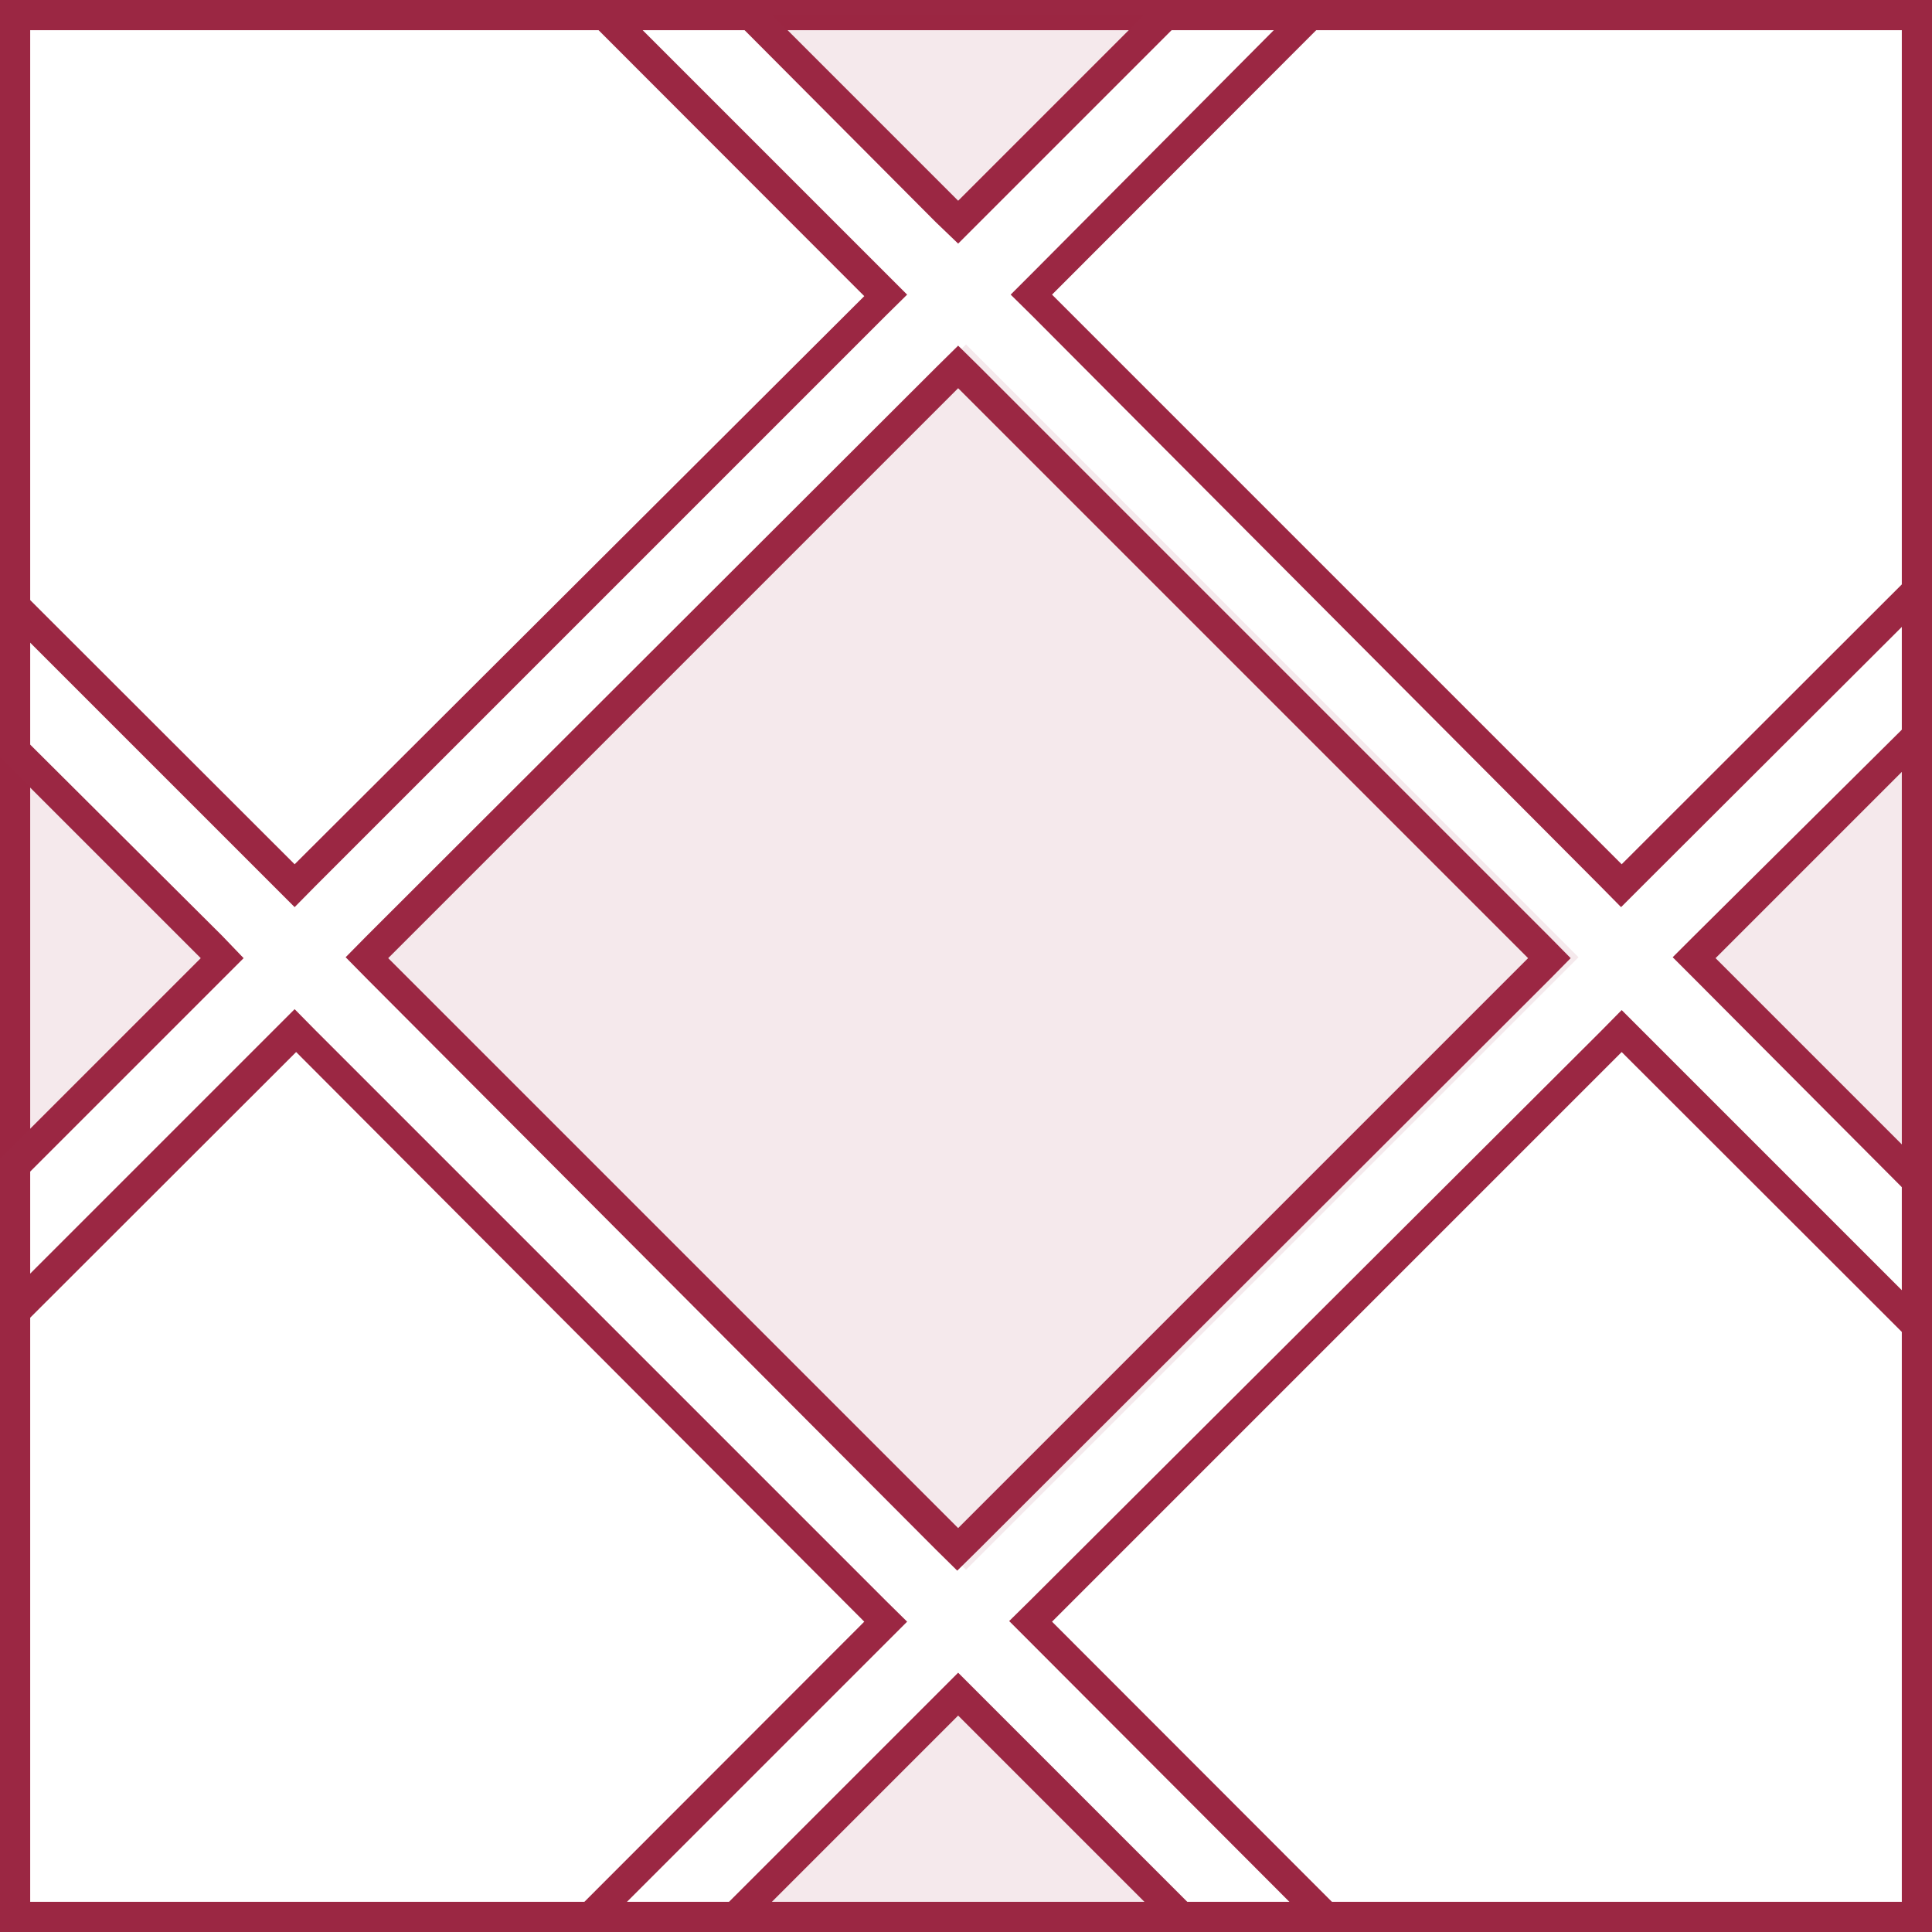 <svg data-name="Слой 1" xmlns="http://www.w3.org/2000/svg" viewBox="0 0 64 64"><path fill="none" stroke="#9b2743" d="M.5.5h63v63H.5z"/><path d="M32 11.41l20.29 20.3L32 52 11.71 31.71zM32 7L38.5.5H25zm0 49.5l6.5 6.5H25zM56.5 32l6.5-6.5V39zM7 31.5L0 25v13.5z" fill="#9b2743" fill-opacity=".1"/><path d="M0 20.29l9.05 9.05.71.71.7-.71 18.88-18.88.71-.7-.71-.71-9-9h-1.46l9.75 9.76L9.76 28.63 0 18.88zm0 19.52l7.36-7.36.71-.71-.71-.74L0 23.67v1.42l6.65 6.65L0 38.39zM19.77 64l9.57-9.57.71-.71-.71-.7-18.88-18.88-.7-.71-.71.71-9 9v1.46l9.76-9.75 18.82 18.87L18.36 64zm20.56 0l-7.88-7.88-.71-.71-.71.71L23.15 64h1.42l7.17-7.17L38.91 64zM64 63.74l-.26.26h-1.41L64 62.33zm0-20l-9.57-9.57-.71-.71-.7.71L34.14 53l-.71.7.71.71L43.71 64h1.41L34.85 53.72l18.87-18.87L64 45.12zm0-20.56L56.12 31l-.71.71.71.71L64 40.33v-1.42l-7.17-7.17L64 24.57zM43.19 0l-9 9.05-.71.71.71.7L53 29.34l.7.71.71-.71L64 19.77v-1.41L53.72 28.63 34.85 9.76 44.6 0zm-3.38 0l-7.36 7.36-.71.71-.74-.71L23.67 0h1.42l6.65 6.65L38.39 0zm23 0L64 1.15V0zM1.15 64L0 62.85V64zM0 .63L.63 0H0zm31.74 10.82l-.71.7L12.15 31l-.7.71.7.71L31 51.33l.71.7.71-.7 18.91-18.88.7-.71-.7-.71-18.88-18.88zm0 39.17L12.86 31.74l18.88-18.88 18.88 18.88z" fill-rule="evenodd" fill="#9b2743"/></svg>